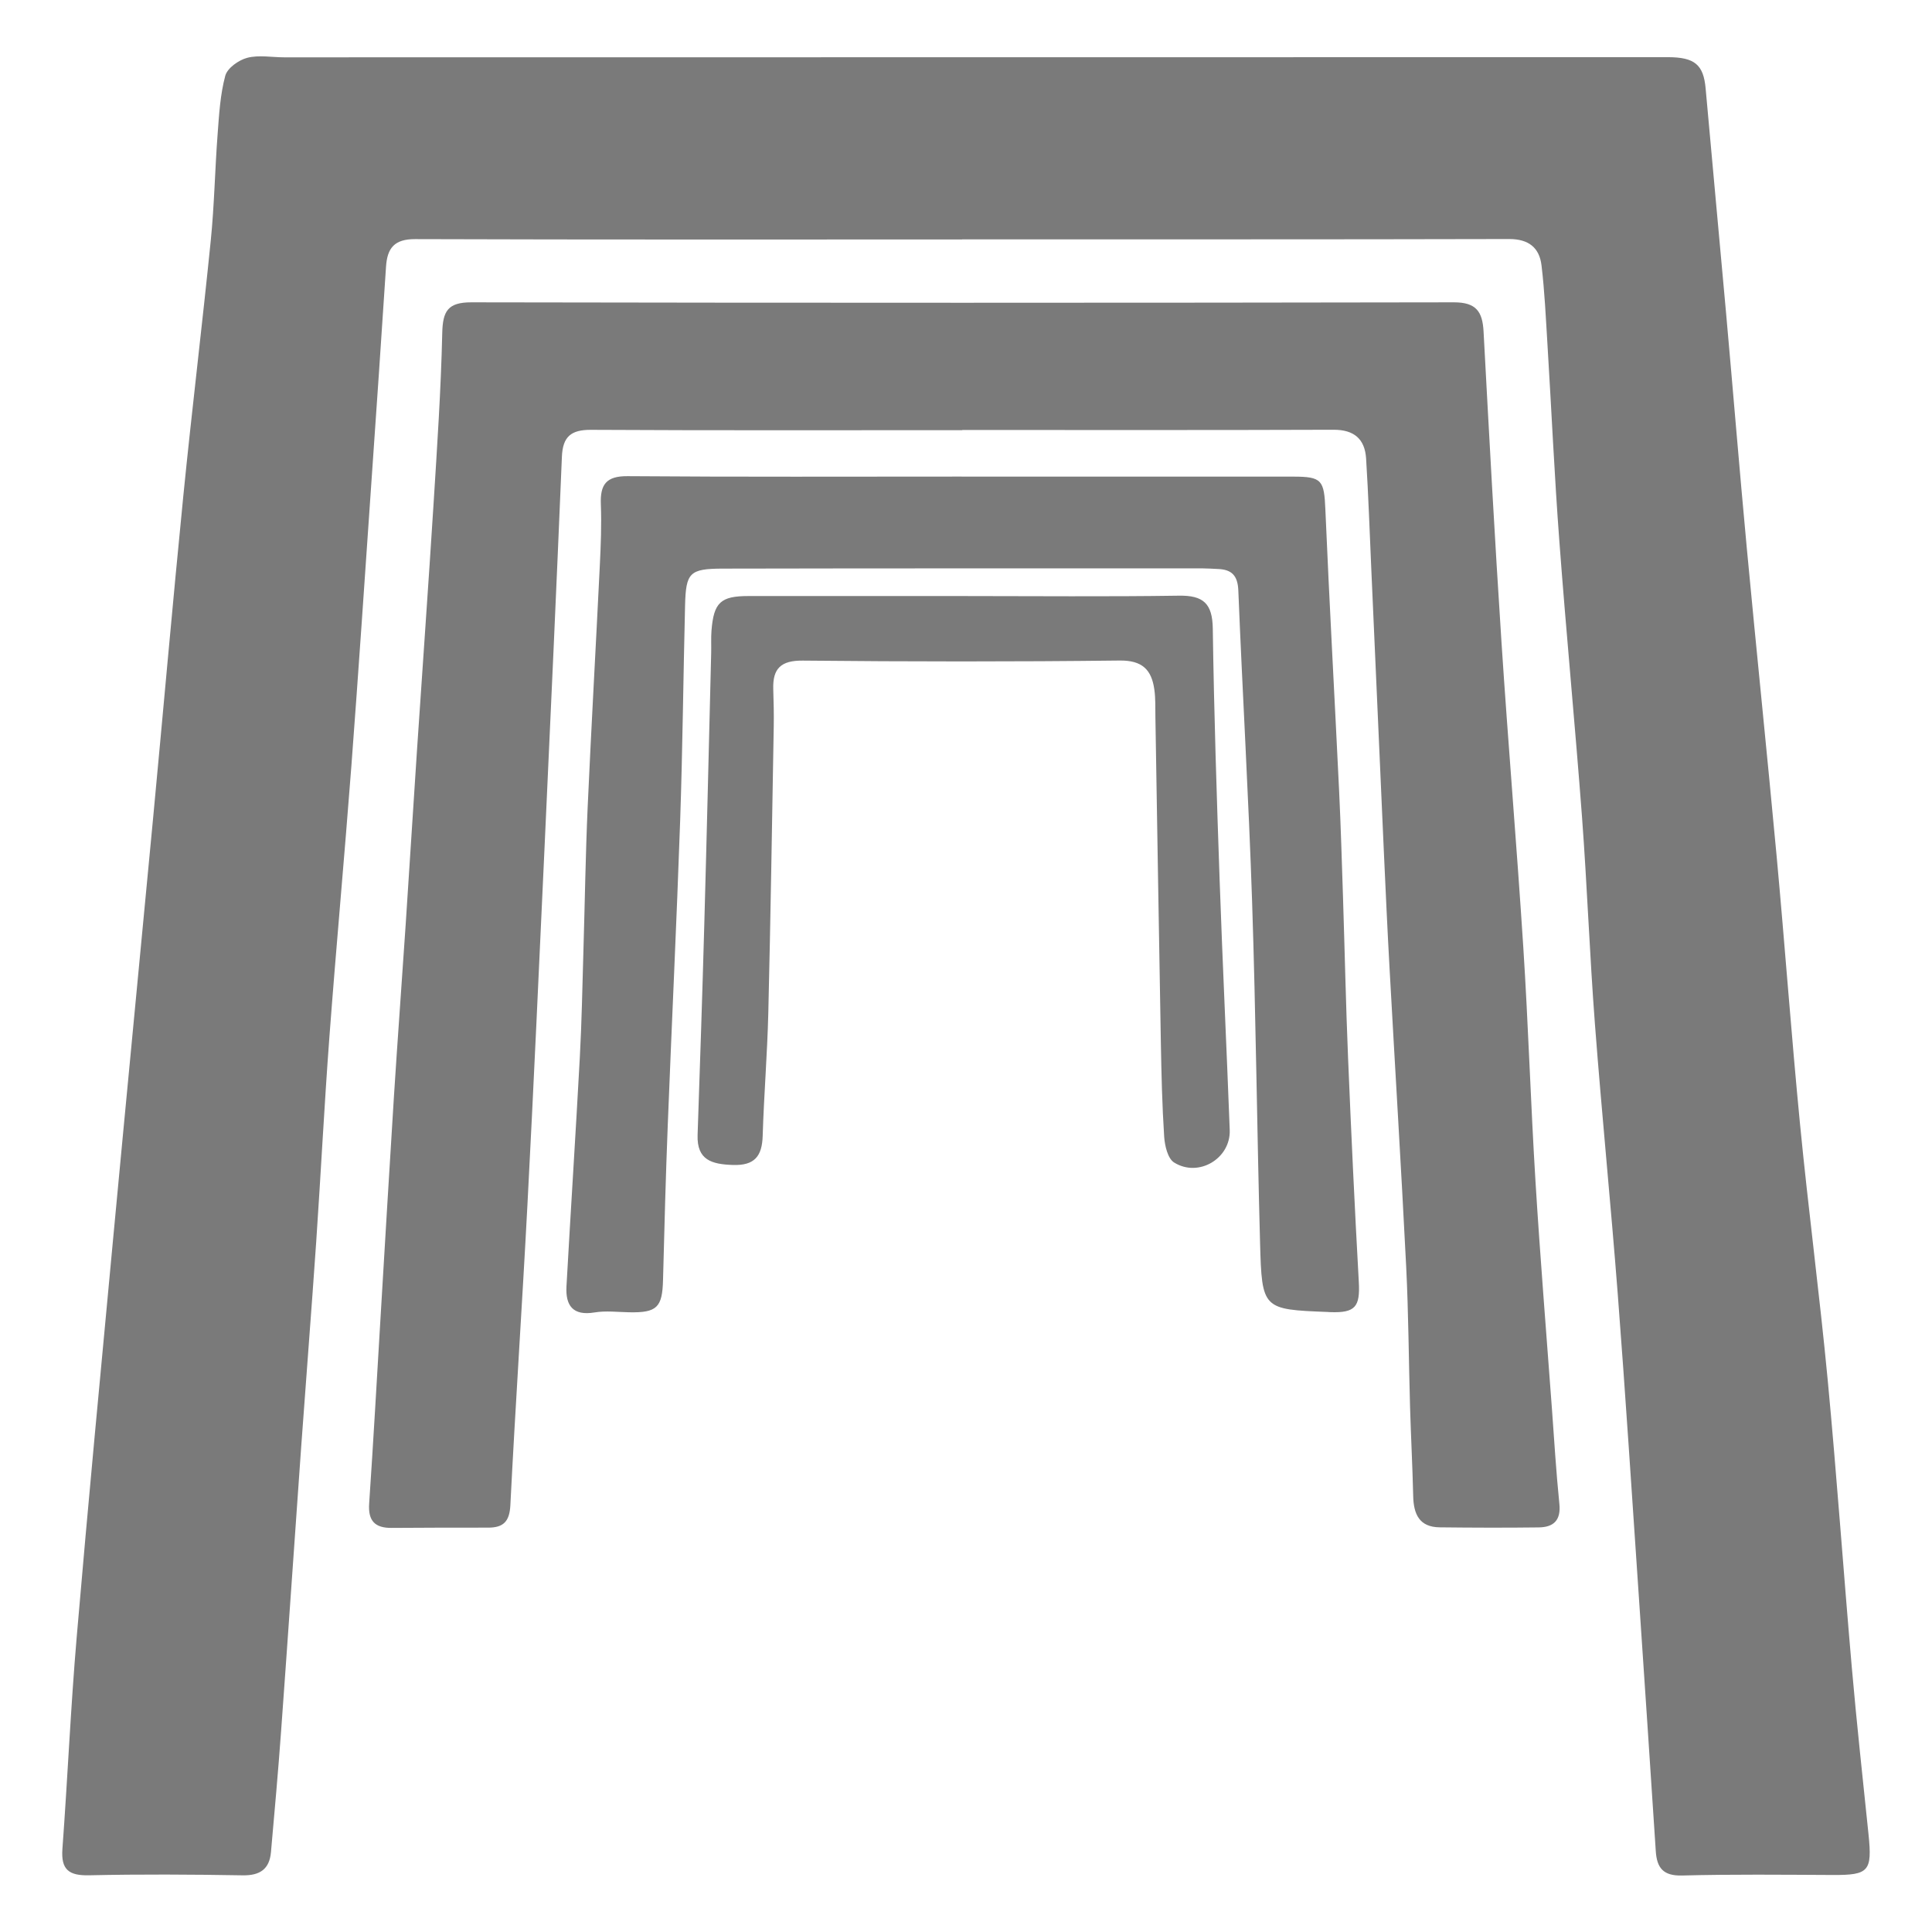 <svg xmlns="http://www.w3.org/2000/svg" id="Layer_1" viewBox="0 0 512 512"><path d="M254.98,63.46c-48.32,0-96.64.07-144.96-.09-5.49-.02-7.4,2.34-7.72,7.32-1.22,18.91-2.54,37.82-3.85,56.72-1.75,25.23-3.43,50.48-5.34,75.7-1.82,23.92-4.02,47.82-5.82,71.75-1.35,18.05-2.26,36.14-3.49,54.2-1.24,18.07-2.67,36.13-3.97,54.19-1.8,25.23-3.51,50.46-5.35,75.69-.77,10.64-1.73,21.26-2.67,31.88-.4,4.52-2.91,6.24-7.51,6.16-13.55-.23-27.11-.31-40.66-.01-5.35.12-7.51-1.44-7.1-6.99,1.38-18.72,2.19-37.49,3.79-56.2,3.01-35.23,6.36-70.42,9.66-105.62,3.48-37.14,7.08-74.28,10.59-111.42,2.69-28.47,5.18-56.97,8.01-85.42,2.25-22.56,5-45.08,7.27-67.64.94-9.34,1.1-18.76,1.81-28.13.39-5.2.69-10.5,2.03-15.48.55-2.03,3.55-4.16,5.82-4.75,3.07-.8,6.51-.13,9.79-.13,122.22-.01,244.44-.03,366.67-.04,7.16,0,9.47,2.02,10.03,8.29,1.76,19.78,3.63,39.55,5.4,59.33,1.87,20.86,3.57,41.74,5.52,62.6,2.55,27.16,5.37,54.29,7.89,81.45,2.19,23.7,3.9,47.44,6.21,71.13,2.2,22.57,5.17,45.07,7.32,67.64,2.41,25.41,4.18,50.88,6.4,76.31,1.29,14.77,2.91,29.51,4.43,44.26,1,9.75.07,10.77-9.42,10.73-13.34-.06-26.68-.21-40.01.14-5.02.13-6.66-2.06-6.95-6.44-1.49-22.64-2.98-45.28-4.52-67.92-1.81-26.54-3.51-53.09-5.55-79.62-1.84-23.91-4.24-47.78-6.06-71.7-1.39-18.26-2.06-36.57-3.42-54.83-1.83-24.36-4.18-48.67-6-73.03-1.31-17.4-2.09-34.84-3.16-52.27-.43-6.96-.74-13.95-1.57-20.87-.56-4.71-3.41-7.01-8.57-7-48.32.12-96.64.07-144.96.08Z" style="fill:#7a7a7a;"></path><path d="M255.02,114c-32.8,0-65.59.09-98.39-.09-5.31-.03-7.5,1.8-7.72,7.13-1.43,34.46-3,68.91-4.59,103.36-1.46,31.61-2.88,63.22-4.54,94.82-1.39,26.58-3.19,53.13-4.53,79.71-.22,4.34-1.9,5.91-5.87,5.91-8.53,0-17.05,0-25.58.07-4.42.04-6.28-1.85-5.97-6.43,1.11-16.33,2.02-32.68,3-49.03,1.18-19.59,2.32-39.18,3.56-58.76.97-15.23,2.1-30.46,3.12-45.69,1.03-15.45,1.98-30.91,3.01-46.36,1.45-21.77,3.02-43.53,4.39-65.31.94-15.01,1.95-30.03,2.29-45.06.13-5.8,1.46-8.16,7.7-8.15,86.8.16,173.6.15,260.4,0,5.88-.01,7.58,2.44,7.86,7.72,1.47,27.45,2.96,54.91,4.75,82.34,1.76,26.96,4.05,53.88,5.78,80.85,1.33,20.67,1.96,41.39,3.23,62.07,1.23,20.02,2.87,40.01,4.34,60.01.62,8.48,1.13,16.98,1.99,25.44.45,4.4-1.58,6.19-5.5,6.23-8.74.11-17.49.08-26.23-.02-5.41-.06-6.91-3.53-7.01-8.31-.18-7.85-.6-15.7-.83-23.55-.36-12.43-.41-24.88-1.03-37.3-1.32-26.31-2.95-52.61-4.4-78.92-.58-10.44-1.05-20.88-1.53-31.33-1.12-24.83-2.21-49.66-3.31-74.49-.44-9.79-.76-19.59-1.38-29.36-.33-5.16-3.18-7.63-8.64-7.61-32.79.12-65.59.06-98.38.06v.04Z" style="fill:#7a7a7a;"></path><path d="M254.85,126.31c29.3,0,58.6,0,87.9,0,7.6,0,8.16.94,8.49,8.78,1.06,24.84,2.45,49.66,3.64,74.49.45,9.38.72,18.77,1.03,28.16.46,14.19.75,28.38,1.34,42.56.82,19.83,1.75,39.65,2.85,59.46.36,6.54-.91,8.21-7.57,7.97-.22,0-.44-.03-.65-.04-17.28-.68-17.47-.68-17.95-18.32-.82-30.14-1.11-60.3-2.11-90.44-.91-27.49-2.54-54.95-3.65-82.43-.16-3.97-1.74-5.58-5.42-5.71-1.31-.05-2.62-.16-3.93-.16-42.42,0-84.84-.03-127.25.06-8.85.02-9.8,1.06-10.02,9.73-.47,19.01-.65,38.02-1.3,57.03-.93,26.84-2.23,53.67-3.28,80.5-.54,13.74-.91,27.48-1.26,41.23-.18,7.3-1.6,8.74-8.98,8.59-3.06-.06-6.19-.45-9.16.04-5.77.96-7.73-1.84-7.45-6.92,1.13-20.24,2.45-40.47,3.54-60.71.51-9.38.67-18.78.95-28.17.38-12.66.56-25.34,1.12-37.99.96-21.34,2.18-42.67,3.22-64.01.27-5.46.49-10.94.28-16.39-.2-5.19,1.39-7.47,7.08-7.43,29.52.23,59.03.11,88.55.11,0,0,0,.02,0,.03Z" style="fill:#7a7a7a;"></path><path d="M255.39,157.96c19.02,0,38.05.19,57.06-.1,6.46-.1,8.85,2.1,8.95,8.69.32,22.29,1.04,44.58,1.82,66.86.77,22.02,1.84,44.03,2.67,66.05.28,7.55-8.25,12.68-14.75,8.61-1.67-1.05-2.46-4.43-2.62-6.8-.54-8.28-.73-16.58-.88-24.88-.52-28.82-.97-57.64-1.45-86.47-.04-2.4.06-4.83-.28-7.2-.74-5.23-3.18-7.74-9.19-7.67-27.98.33-55.97.3-83.95.02-5.84-.06-8.02,2.1-7.85,7.56.1,3.28.19,6.56.13,9.84-.45,25.31-.83,50.62-1.44,75.92-.26,10.87-1.16,21.72-1.49,32.59-.16,5.42-2.13,7.95-7.91,7.75-5.54-.19-9.56-1.26-9.34-7.94.63-18.56,1.26-37.11,1.77-55.67.67-24.03,1.23-48.05,1.83-72.08.05-1.97-.07-3.95.08-5.9.59-7.48,2.42-9.18,9.77-9.18,19.02,0,38.04,0,57.06,0Z" style="fill:#7a7a7a;"></path></svg>